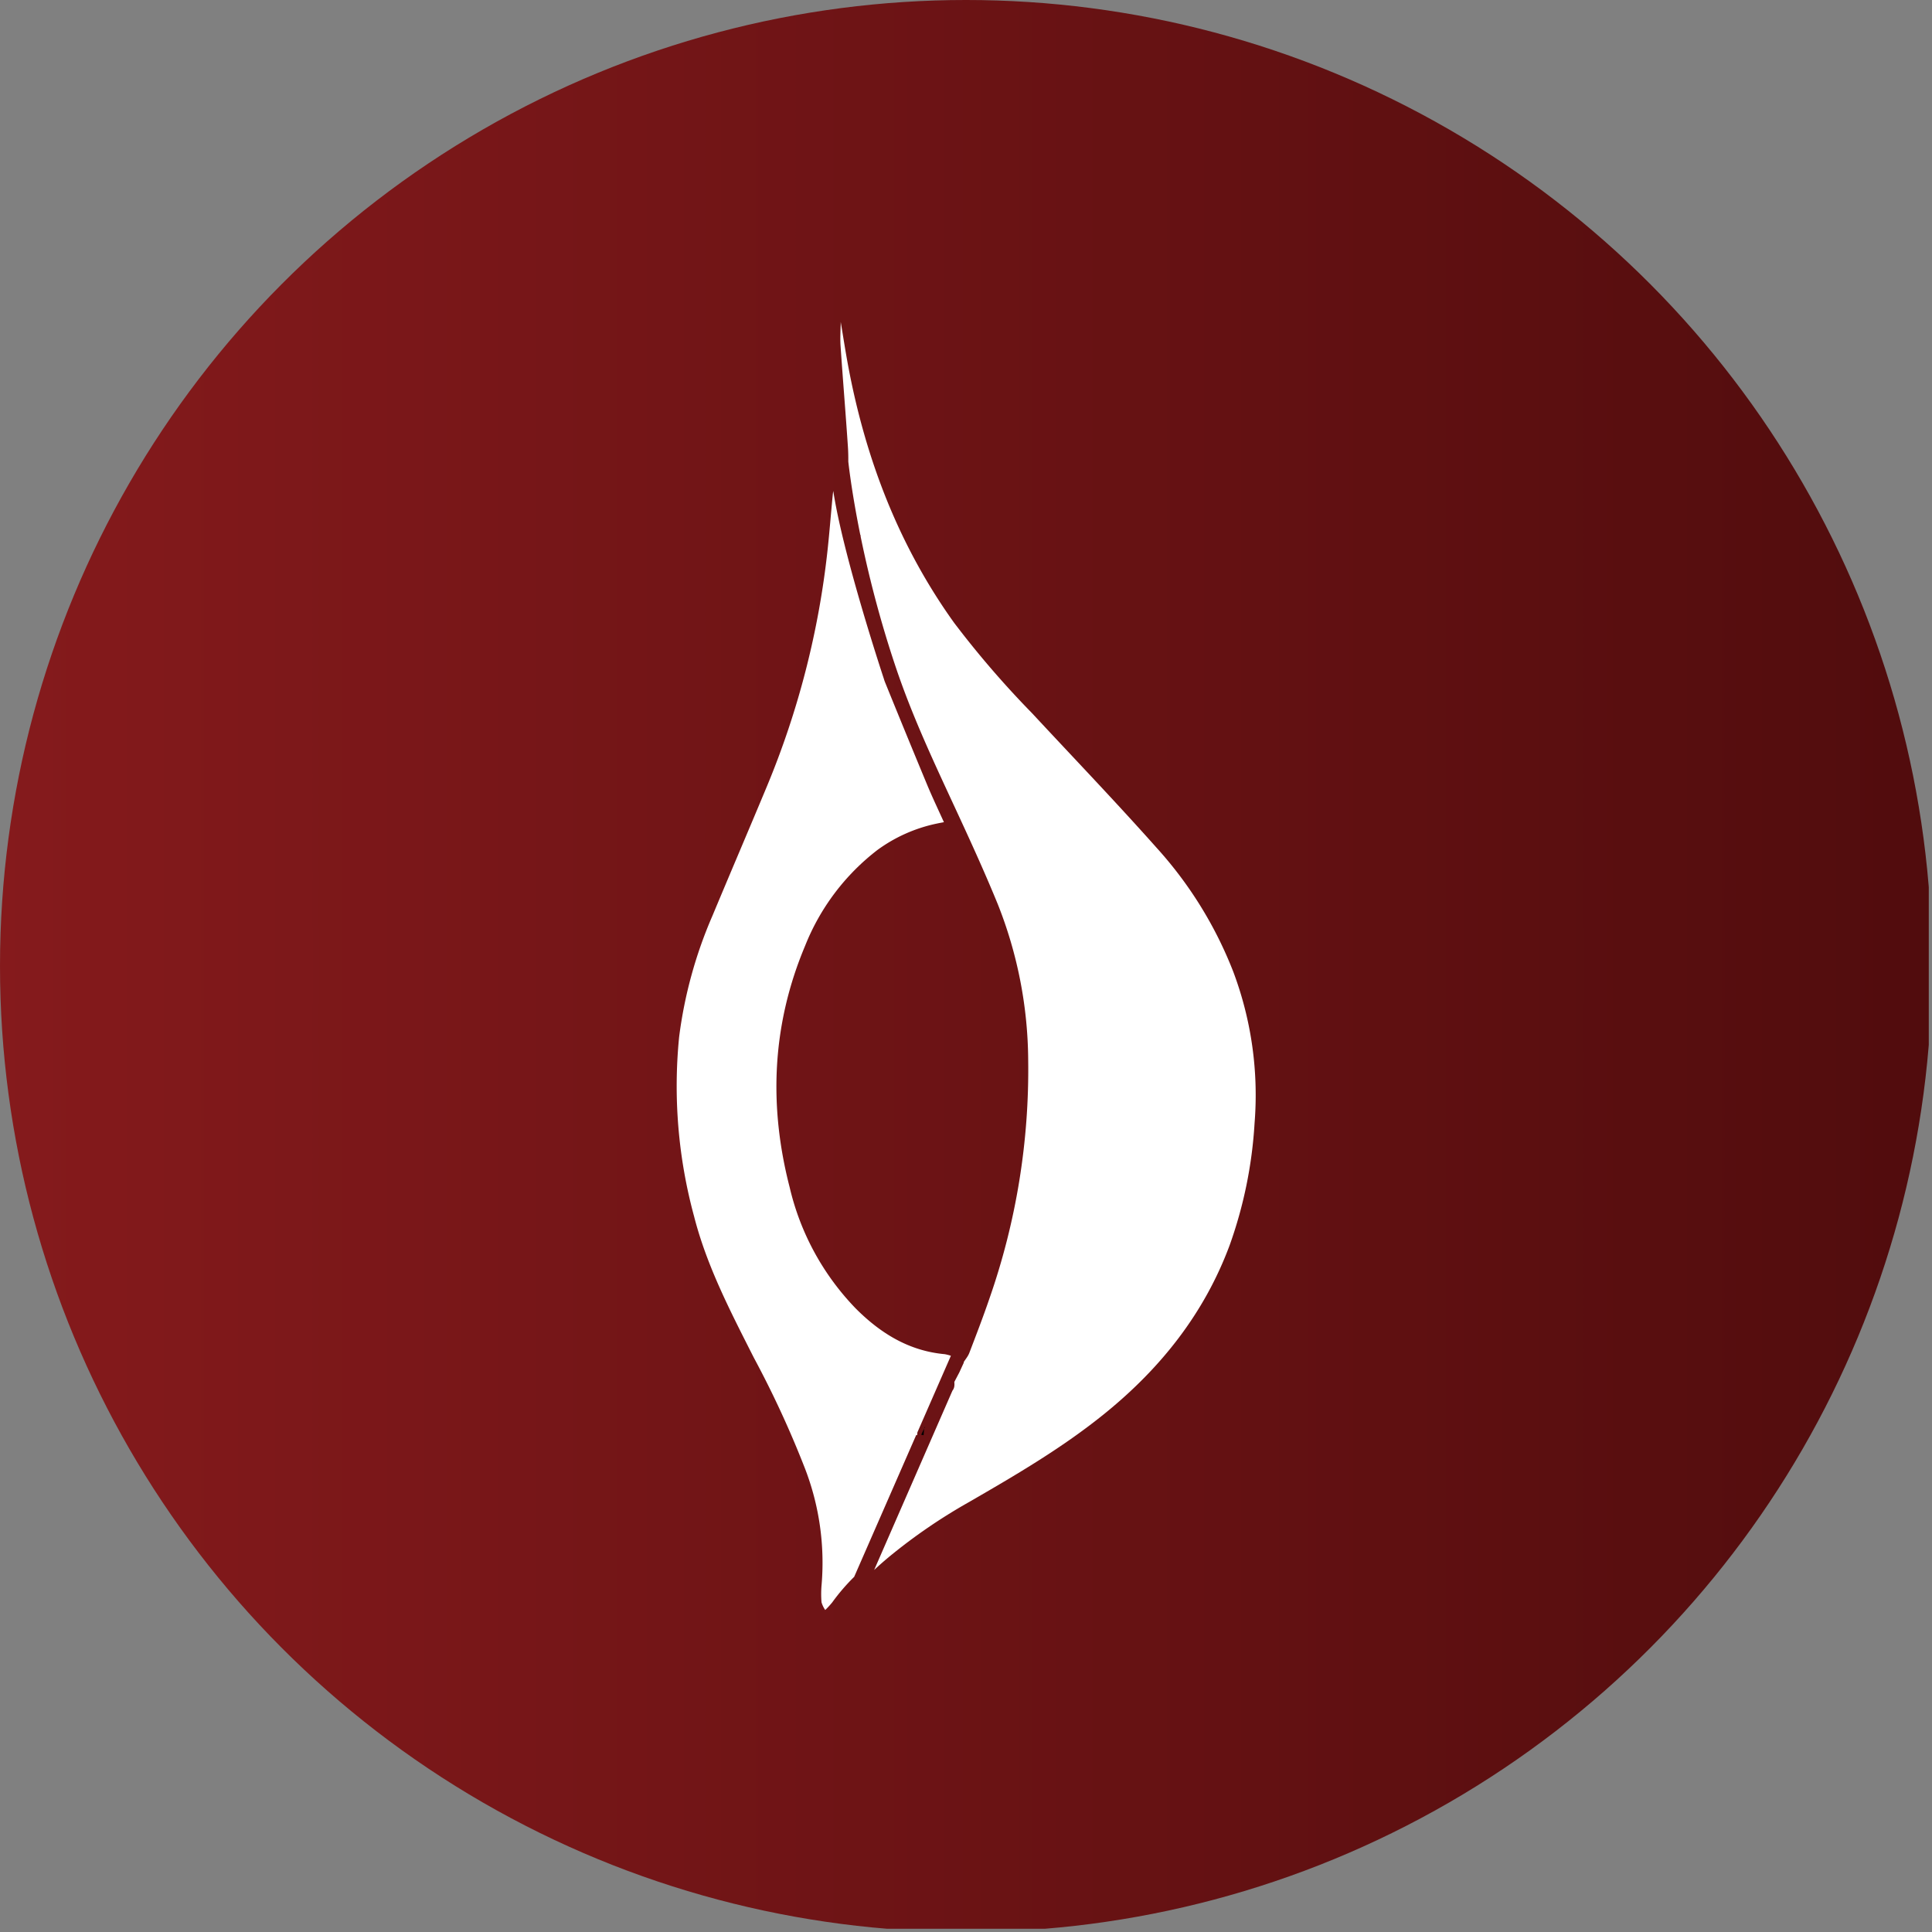 <?xml version='1.0' encoding='utf-8'?>
<svg xmlns="http://www.w3.org/2000/svg" viewBox="0 0 300 300" width="300" height="300">
  <rect x="0" y="0" width="300" height="300" fill="#808080" stroke="none"/>
  <defs>
    <linearGradient id="a" x1="-0.5" y1="149.5" x2="299.5" y2="149.5" gradientUnits="userSpaceOnUse">
      <stop offset="0" stop-color="#851a1c" />
      <stop offset="1" stop-color="#510c0d" />
    </linearGradient>
  <clipPath id="bz_circular_clip"><circle cx="150.0" cy="150.0" r="150.0" /></clipPath></defs>
  <g clip-path="url(#bz_circular_clip)"><rect x="-0.5" y="-0.5" width="300" height="300" fill="url(#a)" />
  <path d="M132.643,244.834h.007a31.32,31.32,0,0,0-3.425,3.988A13.382,13.382,0,0,1,128.14,250a4.231,4.231,0,0,1-.576-1.203,15.979,15.979,0,0,1,.011-2.691,40.636,40.636,0,0,0-2.547-18,155.895,155.895,0,0,0-7.979-17.297c-3.595-7.118-7.305-14.196-9.286-21.984a77.068,77.068,0,0,1-2.309-27.801,69.026,69.026,0,0,1,5.176-18.828c2.792-6.693,5.652-13.36,8.44-20.053a132.692,132.692,0,0,0,9.441-36.796c.302-2.799.515-5.605.789-8.407.022-.234.054-.472.09-.706,1.516,9.956,7.51,28.118,7.827,29.083a.307.307,0,0,1,.015.04,5.719,5.719,0,0,0,.202.595q3.236,7.98,6.545,15.939c.796,1.913,1.689,3.782,2.59,5.778-.475.094-.764.141-1.048.205a23.85,23.85,0,0,0-9.279,4.114,35.142,35.142,0,0,0-11.228,14.884c-5.133,12.204-5.684,24.768-2.395,37.494a40.164,40.164,0,0,0,10.306,18.861c3.825,3.818,8.234,6.548,13.774,7.049a6.492,6.492,0,0,1,.955.248l-5.202,11.894c-.014.144-.029.292-.04.44-.047-.011-.097-.018-.144-.029Z" fill="#fff" />
  <path d="M194.809,174.399a68.13,68.13,0,0,1-3.869,18.958c-3.905,10.507-10.597,18.961-19.224,25.993-6.628,5.403-13.976,9.69-21.35,13.947a86.199,86.199,0,0,0-12.294,8.432c-.796.666-1.578,1.347-2.334,2.057l12.154-27.841a1.377,1.377,0,0,0,.288-.656,2.466,2.466,0,0,0,.004-.673c.011-.029.021-.054.032-.083.248-.475.497-.947.746-1.423.231-.501.461-1.005.692-1.506V211.49c.166-.259.353-.508.519-.764a3.475,3.475,0,0,0,.346-.655c1.07-2.795,2.147-5.587,3.112-8.415a107.684,107.684,0,0,0,6.026-37.026,66.601,66.601,0,0,0-4.704-24.185c-1.787-4.373-3.732-8.685-5.713-12.975-3.422-7.424-6.974-14.79-9.679-22.517q-.043-.119-.086-.238c-1.794-5.198-3.202-10.162-4.297-14.589v-.076a.034.034,0,0,0-.018.004c-.598-2.424-1.099-4.69-1.52-6.743v-.205h-.043c-1.412-6.963-1.873-11.44-1.873-11.44.007-.735-.007-1.473-.054-2.205-.349-5.259-.792-10.514-1.149-15.774-.079-1.221.007-2.457.029-3.688.371,2.223.713,4.449,1.124,6.664,2.701,14.513,7.849,28.021,16.505,40.077a147.552,147.552,0,0,0,12.085,14.012c6.444,6.934,12.996,13.767,19.286,20.838a62.284,62.284,0,0,1,11.959,19.318A54.436,54.436,0,0,1,194.809,174.399Z" fill="#fff" />
  <path d="M143.041,222.786c.151-.324.306-.645.461-.969-.018.198-.036.4-.05.602-.014.144-.029.292-.04.44-.047-.011-.097-.018-.144-.029Z" />
  <path d="M143.707,221.605c-.021.011-.083.043-.14.072l-.065.141c.004-.061.011-.126.014-.187C143.596,221.619,143.671,221.608,143.707,221.605Z" />
</g></svg>